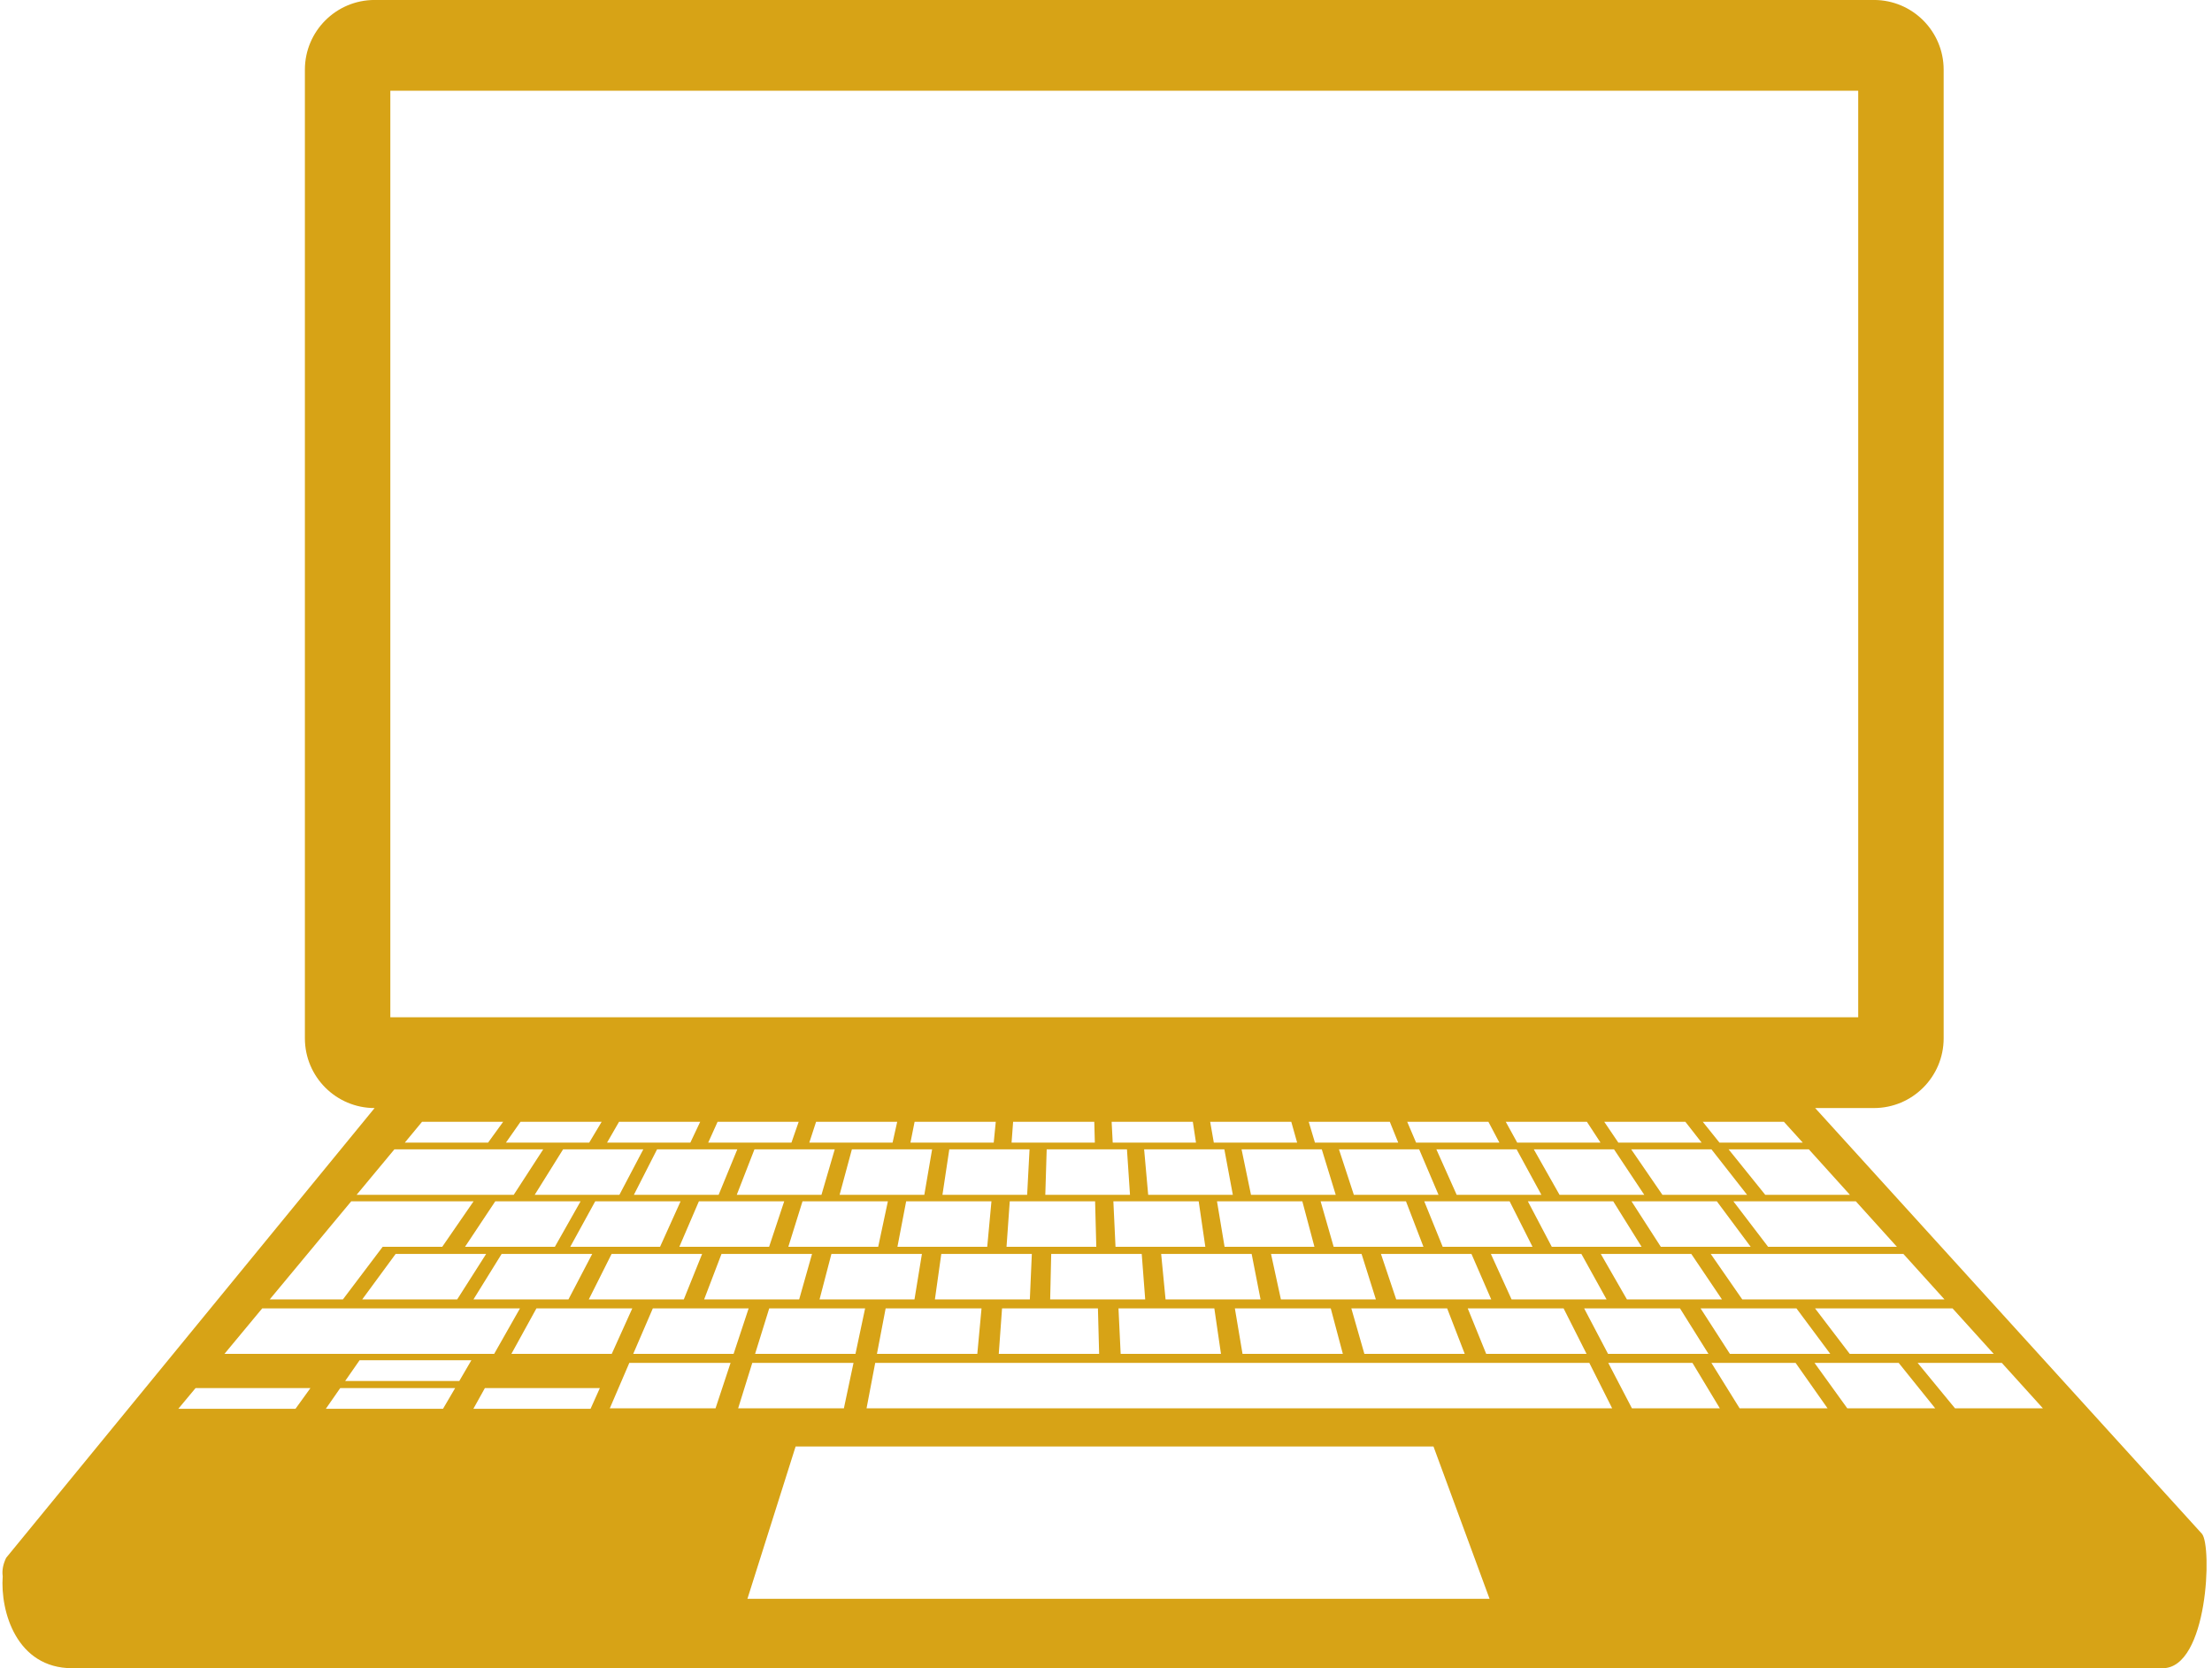<?xml version="1.0" encoding="UTF-8" standalone="no"?><svg xmlns="http://www.w3.org/2000/svg" xmlns:xlink="http://www.w3.org/1999/xlink" fill="#000000" height="282.4" preserveAspectRatio="xMidYMid meet" version="1" viewBox="25.6 71.4 374.5 282.4" width="374.5" zoomAndPan="magnify"><g id="change1_1"><path d="M 356.594 309.816 L 350.258 302.117 L 364.512 302.117 L 371.477 309.816 Z M 338.355 309.816 L 332.801 302.117 L 347.051 302.117 L 353.242 309.816 Z M 320.129 309.816 L 315.344 302.117 L 329.598 302.117 L 335.016 309.816 Z M 301.895 309.816 L 297.883 302.117 L 312.137 302.117 L 316.777 309.816 Z M 172.309 309.816 L 173.777 302.117 L 294.676 302.117 L 298.547 309.816 Z M 152.141 342.062 L 160.301 316.27 L 268.293 316.27 L 277.789 342.062 Z M 152.965 302.117 L 170.105 302.117 L 168.473 309.816 L 150.57 309.816 Z M 132.809 300.594 L 136.125 292.895 L 152.348 292.895 L 149.801 300.594 Z M 146.742 309.816 L 128.84 309.816 L 132.148 302.117 L 149.289 302.117 Z M 125.582 309.895 L 105.742 309.895 L 107.695 306.383 L 127.16 306.383 Z M 103.359 305.188 L 84.035 305.188 L 86.477 301.676 L 105.406 301.676 Z M 100.602 309.895 L 80.762 309.895 L 83.203 306.383 L 102.66 306.383 Z M 75.625 309.895 L 55.789 309.895 L 58.711 306.383 L 78.16 306.383 Z M 69.992 292.895 L 113.633 292.895 L 109.266 300.594 L 63.602 300.594 Z M 78.66 282.473 L 81.215 279.395 L 85.066 274.766 L 105.781 274.766 L 100.469 282.473 L 90.383 282.473 L 83.656 291.375 L 71.266 291.375 Z M 92.375 265.969 L 117.57 265.969 L 112.574 273.672 L 85.973 273.672 Z M 110.785 261.309 L 108.23 264.836 L 94.133 264.836 L 97.051 261.309 Z M 91.684 86.758 L 340.203 86.758 L 340.203 243.609 L 91.684 243.609 Z M 338.801 273.672 L 324.465 273.672 L 318.258 265.969 L 331.844 265.969 Z M 346.758 282.473 L 324.949 282.473 L 319.066 274.766 L 339.797 274.766 Z M 354.809 291.375 L 320.57 291.375 L 315.23 283.672 L 347.848 283.672 Z M 313.516 292.895 L 329.746 292.895 L 335.473 300.594 L 318.48 300.594 Z M 293.801 292.895 L 310.031 292.895 L 314.848 300.594 L 297.848 300.594 Z M 290.324 292.895 L 294.211 300.594 L 277.219 300.594 L 274.094 292.895 Z M 261.984 291.375 L 259.398 283.672 L 274.723 283.672 L 278.07 291.375 Z M 270.609 292.895 L 273.586 300.594 L 256.594 300.594 L 254.387 292.895 Z M 242.461 291.375 L 240.789 283.672 L 256.117 283.672 L 258.543 291.375 Z M 250.902 292.895 L 252.949 300.594 L 235.965 300.594 L 234.668 292.895 Z M 222.934 291.375 L 222.188 283.672 L 237.508 283.672 L 239.016 291.375 Z M 231.191 292.895 L 232.316 300.594 L 215.332 300.594 L 214.965 292.895 Z M 203.398 291.375 L 203.574 283.672 L 218.898 283.672 L 219.488 291.375 Z M 195.25 292.895 L 211.484 292.895 L 211.688 300.594 L 194.695 300.594 Z M 183.883 291.375 L 184.965 283.672 L 200.293 283.672 L 199.957 291.375 Z M 175.543 292.895 L 191.777 292.895 L 191.062 300.594 L 174.07 300.594 Z M 164.352 291.375 L 166.363 283.672 L 181.684 283.672 L 180.426 291.375 Z M 155.832 292.895 L 172.066 292.895 L 170.434 300.594 L 153.441 300.594 Z M 147.754 283.672 L 163.082 283.672 L 160.902 291.375 L 144.812 291.375 Z M 140.613 282.473 L 143.926 274.766 L 158.371 274.766 L 155.812 282.473 Z M 125.285 291.375 L 129.148 283.672 L 144.473 283.672 L 141.371 291.375 Z M 132.648 292.895 L 129.172 300.594 L 112.18 300.594 L 116.418 292.895 Z M 110.531 283.672 L 125.867 283.672 L 121.84 291.375 L 105.758 291.375 Z M 107.91 283.672 L 103.004 291.375 L 86.926 291.375 L 92.586 283.672 Z M 123.898 274.766 L 119.539 282.473 L 104.328 282.473 L 109.453 274.766 Z M 142.477 264.836 L 128.375 264.836 L 130.406 261.309 L 144.145 261.309 Z M 140.828 274.766 L 137.348 282.473 L 122.145 282.473 L 126.375 274.766 Z M 150.43 265.969 L 147.266 273.672 L 132.918 273.672 L 136.844 265.969 Z M 159.594 264.836 L 145.5 264.836 L 147.09 261.309 L 160.82 261.309 Z M 166.926 265.969 L 164.676 273.672 L 150.336 273.672 L 153.332 265.969 Z M 176.715 264.836 L 162.617 264.836 L 163.766 261.309 L 177.5 261.309 Z M 175.922 274.766 L 174.281 282.473 L 159.066 282.473 L 161.469 274.766 Z M 183.41 265.969 L 182.09 273.672 L 167.746 273.672 L 169.828 265.969 Z M 193.84 264.836 L 179.742 264.836 L 180.445 261.309 L 194.188 261.309 Z M 193.457 274.766 L 192.742 282.473 L 177.539 282.473 L 179.016 274.766 Z M 199.906 265.969 L 199.5 273.672 L 185.16 273.672 L 186.32 265.969 Z M 196.863 264.836 L 197.125 261.309 L 210.867 261.309 L 210.961 264.836 Z M 211.207 282.473 L 196.008 282.473 L 196.555 274.766 L 211.004 274.766 Z M 216.398 265.969 L 216.914 273.672 L 202.574 273.672 L 202.809 265.969 Z M 213.988 264.836 L 213.805 261.309 L 227.551 261.309 L 228.086 264.836 Z M 229.668 282.473 L 214.461 282.473 L 214.098 274.766 L 228.543 274.766 Z M 232.887 265.969 L 234.324 273.672 L 219.992 273.672 L 219.305 265.969 Z M 231.105 264.836 L 230.488 261.309 L 244.219 261.309 L 245.211 264.836 Z M 248.141 282.473 L 232.926 282.473 L 231.641 274.766 L 246.09 274.766 Z M 249.383 265.969 L 251.746 273.672 L 237.398 273.672 L 235.801 265.969 Z M 248.227 264.836 L 247.172 261.309 L 260.902 261.309 L 262.328 264.836 Z M 266.598 282.473 L 251.395 282.473 L 249.184 274.766 L 263.637 274.766 Z M 265.871 265.969 L 269.148 273.672 L 254.812 273.672 L 252.289 265.969 Z M 265.352 264.836 L 263.848 261.309 L 277.594 261.309 L 279.457 264.836 Z M 282.367 265.969 L 286.566 273.672 L 272.223 273.672 L 268.781 265.969 Z M 282.473 264.836 L 280.531 261.309 L 294.27 261.309 L 296.574 264.836 Z M 298.859 265.969 L 303.984 273.672 L 289.637 273.672 L 285.277 265.969 Z M 299.594 264.836 L 297.207 261.309 L 310.941 261.309 L 313.695 264.836 Z M 306.785 282.473 L 301.82 274.766 L 316.266 274.766 L 322 282.473 Z M 296.617 283.672 L 311.941 283.672 L 317.133 291.375 L 301.043 291.375 Z M 293.332 283.672 L 297.598 291.375 L 281.516 291.375 L 278.008 283.672 Z M 284.27 274.766 L 298.723 274.766 L 303.531 282.473 L 288.324 282.473 Z M 285.066 282.473 L 269.855 282.473 L 266.73 274.766 L 281.184 274.766 Z M 313.887 261.309 L 327.625 261.309 L 330.82 264.836 L 316.715 264.836 Z M 315.355 265.969 L 321.391 273.672 L 307.055 273.672 L 301.766 265.969 Z M 111.254 264.836 L 113.723 261.309 L 127.461 261.309 L 125.352 264.836 Z M 134.516 265.969 L 130.465 273.672 L 116.125 273.672 L 120.934 265.969 Z M 363.141 300.594 L 338.766 300.594 L 332.895 292.895 L 356.176 292.895 Z M 398.398 331.055 L 332.914 258.98 L 342.859 258.98 C 349.379 258.98 354.668 253.691 354.668 247.172 L 354.668 83.199 C 354.668 76.684 349.379 71.395 342.859 71.395 L 89.023 71.395 C 82.508 71.395 77.219 76.684 77.219 83.199 L 77.219 247.172 C 77.219 253.691 82.508 258.98 89.023 258.98 L 26.645 335.117 C 26.105 336.223 25.922 337.273 26.059 338.23 C 25.621 344.219 28.414 353.809 37.828 353.809 L 391.75 353.809 C 399.422 353.809 400.145 333.086 398.398 331.055" fill="#d7a316"/></g></svg>
